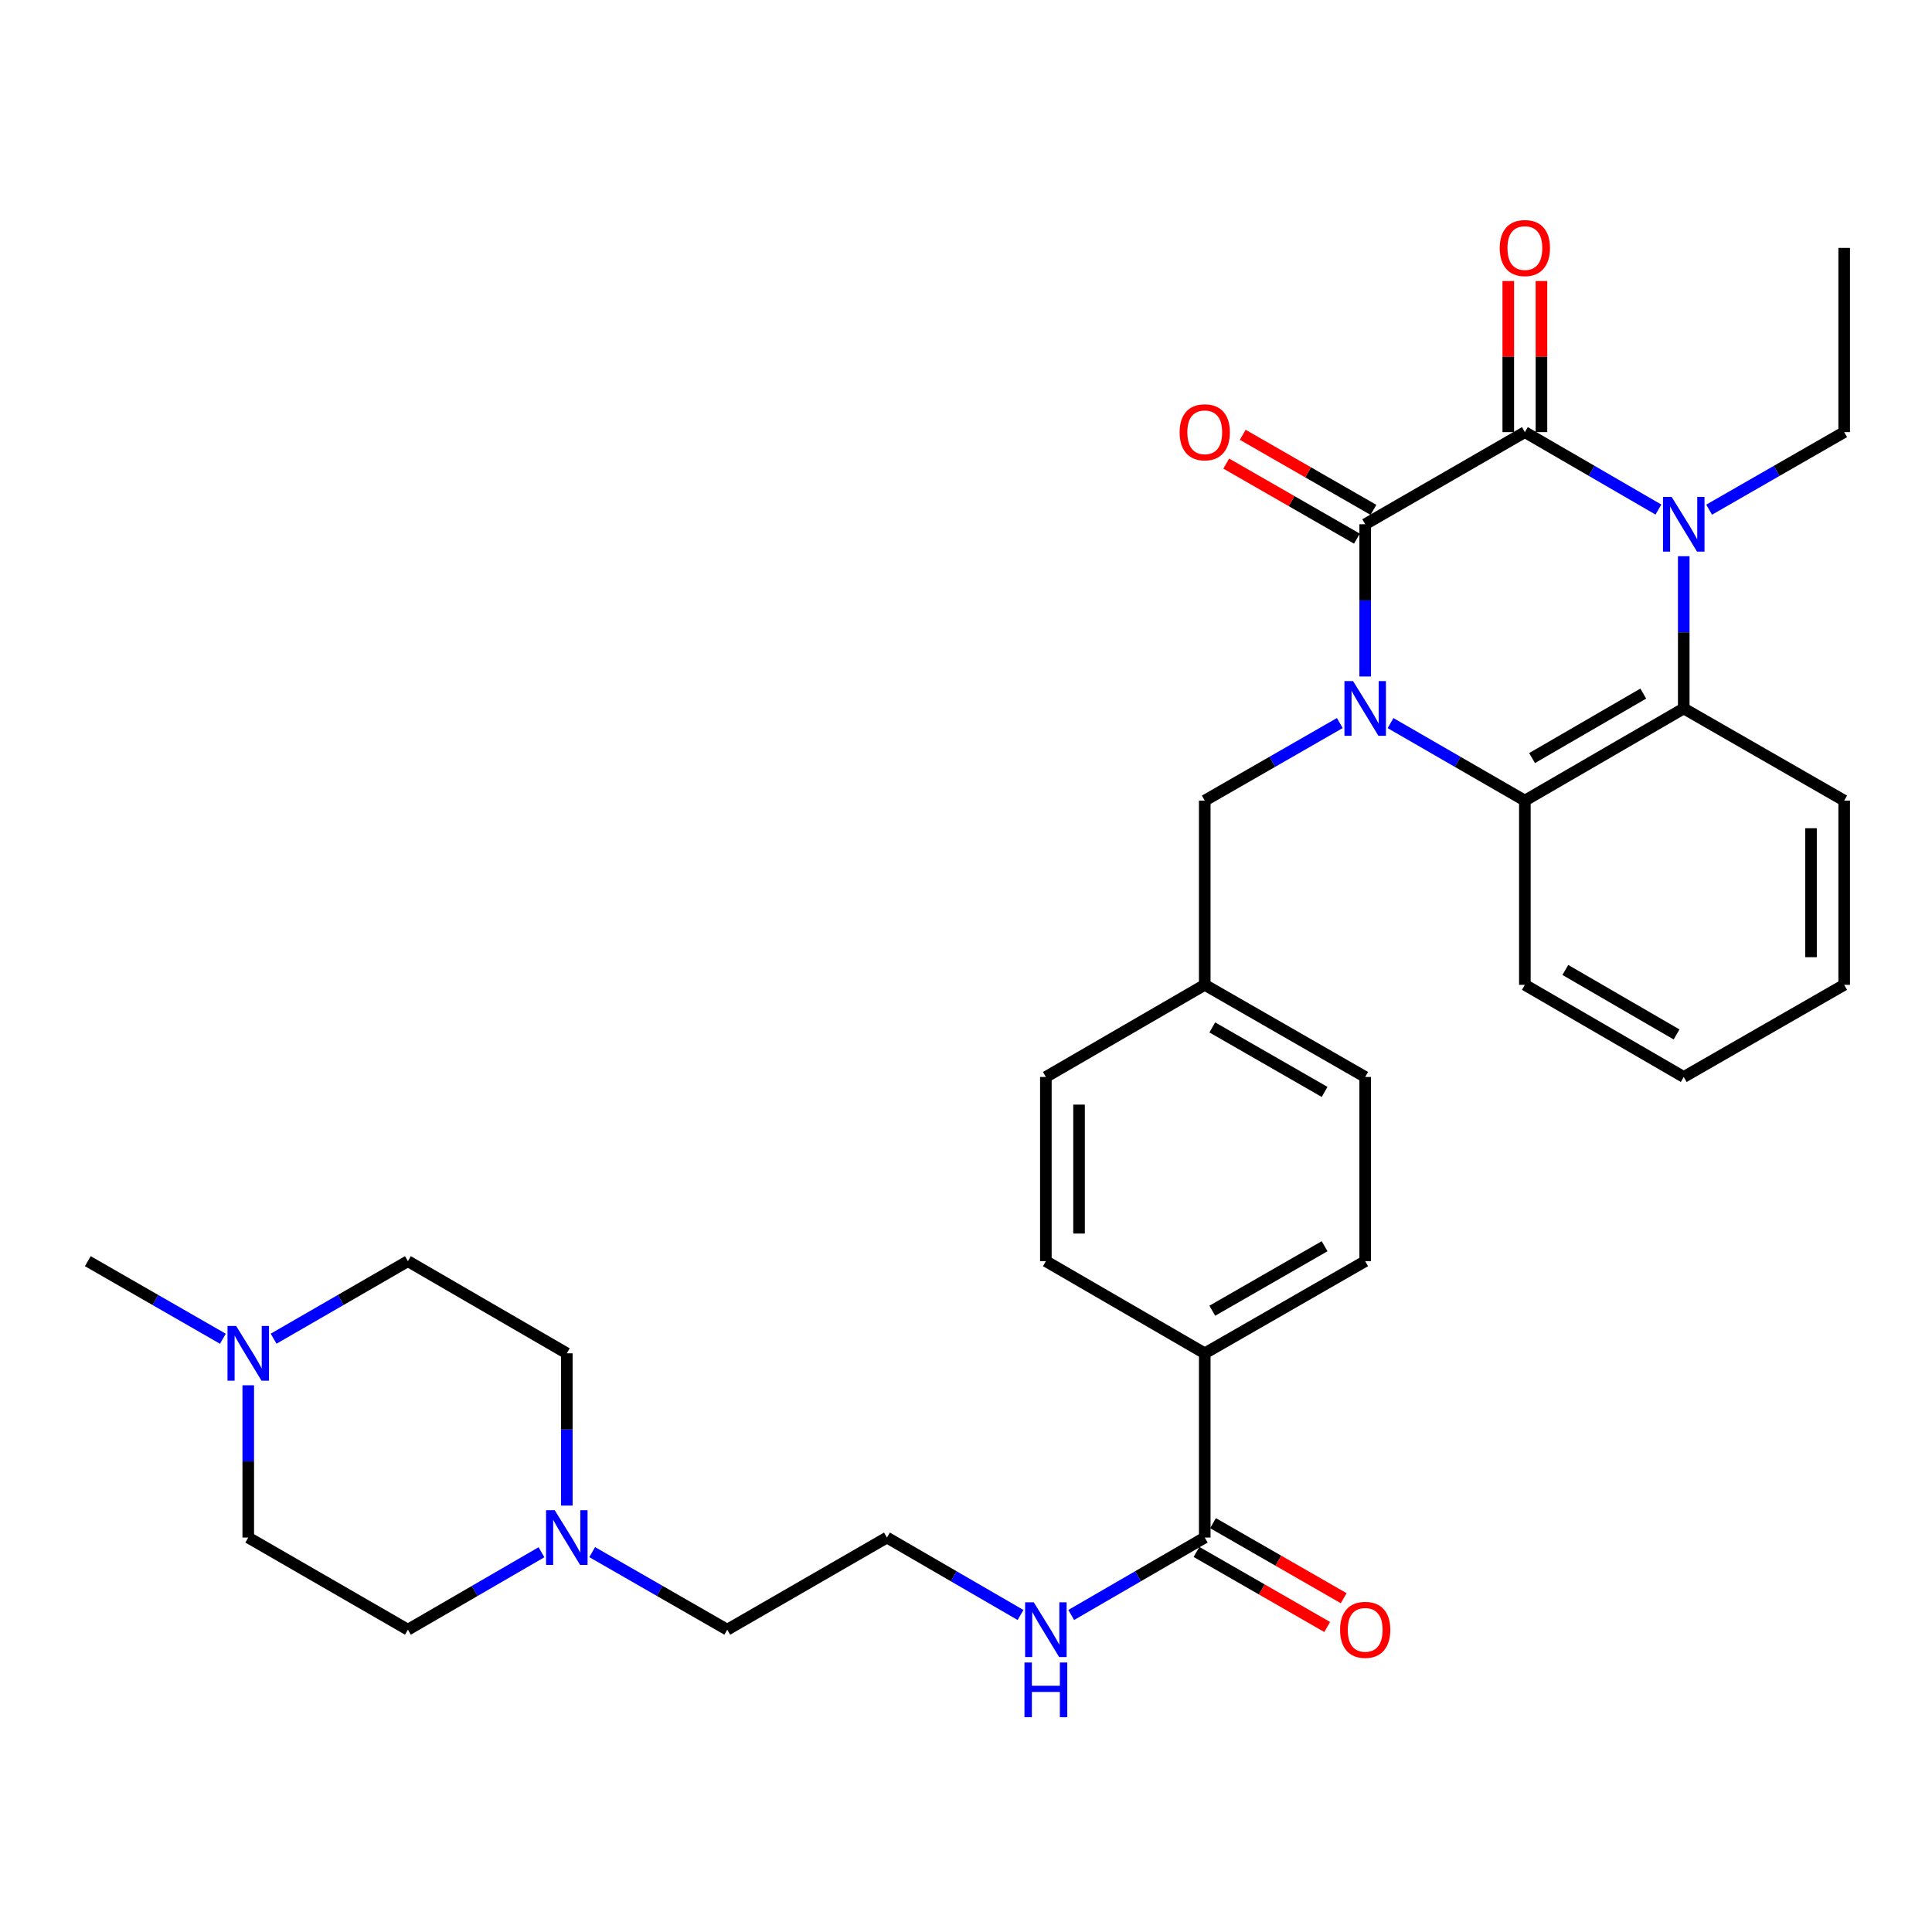 <?xml version='1.0' encoding='iso-8859-1'?>
<svg version='1.1' baseProfile='full'
              xmlns='http://www.w3.org/2000/svg'
                      xmlns:rdkit='http://www.rdkit.org/xml'
                      xmlns:xlink='http://www.w3.org/1999/xlink'
                  xml:space='preserve'
width='1000px' height='1000px' viewBox='0 0 1000 1000'>
<!-- END OF HEADER -->
<rect style='opacity:1.0;fill:#FFFFFF;stroke:none' width='1000' height='1000' x='0' y='0'> </rect>
<path class='bond-0' d='M 706.618,350.161 L 706.618,310.754' style='fill:none;fill-rule:evenodd;stroke:#0000FF;stroke-width:6px;stroke-linecap:butt;stroke-linejoin:miter;stroke-opacity:1' />
<path class='bond-0' d='M 706.618,310.754 L 706.618,271.348' style='fill:none;fill-rule:evenodd;stroke:#000000;stroke-width:6px;stroke-linecap:butt;stroke-linejoin:miter;stroke-opacity:1' />
<path class='bond-3' d='M 719.743,374.277 L 754.505,394.333' style='fill:none;fill-rule:evenodd;stroke:#0000FF;stroke-width:6px;stroke-linecap:butt;stroke-linejoin:miter;stroke-opacity:1' />
<path class='bond-3' d='M 754.505,394.333 L 789.267,414.388' style='fill:none;fill-rule:evenodd;stroke:#000000;stroke-width:6px;stroke-linecap:butt;stroke-linejoin:miter;stroke-opacity:1' />
<path class='bond-6' d='M 693.484,374.246 L 658.531,394.317' style='fill:none;fill-rule:evenodd;stroke:#0000FF;stroke-width:6px;stroke-linecap:butt;stroke-linejoin:miter;stroke-opacity:1' />
<path class='bond-6' d='M 658.531,394.317 L 623.578,414.388' style='fill:none;fill-rule:evenodd;stroke:#000000;stroke-width:6px;stroke-linecap:butt;stroke-linejoin:miter;stroke-opacity:1' />
<path class='bond-1' d='M 706.618,271.348 L 789.267,223.665' style='fill:none;fill-rule:evenodd;stroke:#000000;stroke-width:6px;stroke-linecap:butt;stroke-linejoin:miter;stroke-opacity:1' />
<path class='bond-9' d='M 710.893,263.902 L 677.07,244.48' style='fill:none;fill-rule:evenodd;stroke:#000000;stroke-width:6px;stroke-linecap:butt;stroke-linejoin:miter;stroke-opacity:1' />
<path class='bond-9' d='M 677.07,244.48 L 643.247,225.058' style='fill:none;fill-rule:evenodd;stroke:#FF0000;stroke-width:6px;stroke-linecap:butt;stroke-linejoin:miter;stroke-opacity:1' />
<path class='bond-9' d='M 702.342,278.794 L 668.519,259.372' style='fill:none;fill-rule:evenodd;stroke:#000000;stroke-width:6px;stroke-linecap:butt;stroke-linejoin:miter;stroke-opacity:1' />
<path class='bond-9' d='M 668.519,259.372 L 634.696,239.95' style='fill:none;fill-rule:evenodd;stroke:#FF0000;stroke-width:6px;stroke-linecap:butt;stroke-linejoin:miter;stroke-opacity:1' />
<path class='bond-10' d='M 797.853,223.665 L 797.853,184.558' style='fill:none;fill-rule:evenodd;stroke:#000000;stroke-width:6px;stroke-linecap:butt;stroke-linejoin:miter;stroke-opacity:1' />
<path class='bond-10' d='M 797.853,184.558 L 797.853,145.452' style='fill:none;fill-rule:evenodd;stroke:#FF0000;stroke-width:6px;stroke-linecap:butt;stroke-linejoin:miter;stroke-opacity:1' />
<path class='bond-10' d='M 780.68,223.665 L 780.68,184.558' style='fill:none;fill-rule:evenodd;stroke:#000000;stroke-width:6px;stroke-linecap:butt;stroke-linejoin:miter;stroke-opacity:1' />
<path class='bond-10' d='M 780.68,184.558 L 780.68,145.452' style='fill:none;fill-rule:evenodd;stroke:#FF0000;stroke-width:6px;stroke-linecap:butt;stroke-linejoin:miter;stroke-opacity:1' />
<path class='bond-32' d='M 789.267,223.665 L 823.828,243.704' style='fill:none;fill-rule:evenodd;stroke:#000000;stroke-width:6px;stroke-linecap:butt;stroke-linejoin:miter;stroke-opacity:1' />
<path class='bond-32' d='M 823.828,243.704 L 858.389,263.743' style='fill:none;fill-rule:evenodd;stroke:#0000FF;stroke-width:6px;stroke-linecap:butt;stroke-linejoin:miter;stroke-opacity:1' />
<path class='bond-2' d='M 871.505,287.892 L 871.505,327.298' style='fill:none;fill-rule:evenodd;stroke:#0000FF;stroke-width:6px;stroke-linecap:butt;stroke-linejoin:miter;stroke-opacity:1' />
<path class='bond-2' d='M 871.505,327.298 L 871.505,366.705' style='fill:none;fill-rule:evenodd;stroke:#000000;stroke-width:6px;stroke-linecap:butt;stroke-linejoin:miter;stroke-opacity:1' />
<path class='bond-16' d='M 884.639,263.806 L 919.592,243.735' style='fill:none;fill-rule:evenodd;stroke:#0000FF;stroke-width:6px;stroke-linecap:butt;stroke-linejoin:miter;stroke-opacity:1' />
<path class='bond-16' d='M 919.592,243.735 L 954.545,223.665' style='fill:none;fill-rule:evenodd;stroke:#000000;stroke-width:6px;stroke-linecap:butt;stroke-linejoin:miter;stroke-opacity:1' />
<path class='bond-4' d='M 789.267,414.388 L 871.505,366.705' style='fill:none;fill-rule:evenodd;stroke:#000000;stroke-width:6px;stroke-linecap:butt;stroke-linejoin:miter;stroke-opacity:1' />
<path class='bond-4' d='M 792.989,392.379 L 850.556,359.001' style='fill:none;fill-rule:evenodd;stroke:#000000;stroke-width:6px;stroke-linecap:butt;stroke-linejoin:miter;stroke-opacity:1' />
<path class='bond-24' d='M 789.267,414.388 L 789.267,509.745' style='fill:none;fill-rule:evenodd;stroke:#000000;stroke-width:6px;stroke-linecap:butt;stroke-linejoin:miter;stroke-opacity:1' />
<path class='bond-25' d='M 871.505,366.705 L 954.545,414.388' style='fill:none;fill-rule:evenodd;stroke:#000000;stroke-width:6px;stroke-linecap:butt;stroke-linejoin:miter;stroke-opacity:1' />
<path class='bond-5' d='M 623.578,795.834 L 623.578,700.478' style='fill:none;fill-rule:evenodd;stroke:#000000;stroke-width:6px;stroke-linecap:butt;stroke-linejoin:miter;stroke-opacity:1' />
<path class='bond-12' d='M 619.302,803.281 L 653.125,822.702' style='fill:none;fill-rule:evenodd;stroke:#000000;stroke-width:6px;stroke-linecap:butt;stroke-linejoin:miter;stroke-opacity:1' />
<path class='bond-12' d='M 653.125,822.702 L 686.948,842.124' style='fill:none;fill-rule:evenodd;stroke:#FF0000;stroke-width:6px;stroke-linecap:butt;stroke-linejoin:miter;stroke-opacity:1' />
<path class='bond-12' d='M 627.853,788.388 L 661.676,807.81' style='fill:none;fill-rule:evenodd;stroke:#000000;stroke-width:6px;stroke-linecap:butt;stroke-linejoin:miter;stroke-opacity:1' />
<path class='bond-12' d='M 661.676,807.81 L 695.499,827.232' style='fill:none;fill-rule:evenodd;stroke:#FF0000;stroke-width:6px;stroke-linecap:butt;stroke-linejoin:miter;stroke-opacity:1' />
<path class='bond-13' d='M 623.578,795.834 L 589.016,815.873' style='fill:none;fill-rule:evenodd;stroke:#000000;stroke-width:6px;stroke-linecap:butt;stroke-linejoin:miter;stroke-opacity:1' />
<path class='bond-13' d='M 589.016,815.873 L 554.455,835.912' style='fill:none;fill-rule:evenodd;stroke:#0000FF;stroke-width:6px;stroke-linecap:butt;stroke-linejoin:miter;stroke-opacity:1' />
<path class='bond-17' d='M 623.578,414.388 L 623.578,509.745' style='fill:none;fill-rule:evenodd;stroke:#000000;stroke-width:6px;stroke-linecap:butt;stroke-linejoin:miter;stroke-opacity:1' />
<path class='bond-7' d='M 306.516,803.376 L 341.469,823.447' style='fill:none;fill-rule:evenodd;stroke:#0000FF;stroke-width:6px;stroke-linecap:butt;stroke-linejoin:miter;stroke-opacity:1' />
<path class='bond-7' d='M 341.469,823.447 L 376.422,843.518' style='fill:none;fill-rule:evenodd;stroke:#000000;stroke-width:6px;stroke-linecap:butt;stroke-linejoin:miter;stroke-opacity:1' />
<path class='bond-20' d='M 293.382,779.29 L 293.382,739.884' style='fill:none;fill-rule:evenodd;stroke:#0000FF;stroke-width:6px;stroke-linecap:butt;stroke-linejoin:miter;stroke-opacity:1' />
<path class='bond-20' d='M 293.382,739.884 L 293.382,700.478' style='fill:none;fill-rule:evenodd;stroke:#000000;stroke-width:6px;stroke-linecap:butt;stroke-linejoin:miter;stroke-opacity:1' />
<path class='bond-21' d='M 280.266,803.439 L 245.7,823.478' style='fill:none;fill-rule:evenodd;stroke:#0000FF;stroke-width:6px;stroke-linecap:butt;stroke-linejoin:miter;stroke-opacity:1' />
<path class='bond-21' d='M 245.7,823.478 L 211.134,843.518' style='fill:none;fill-rule:evenodd;stroke:#000000;stroke-width:6px;stroke-linecap:butt;stroke-linejoin:miter;stroke-opacity:1' />
<path class='bond-8' d='M 128.495,717.021 L 128.495,756.428' style='fill:none;fill-rule:evenodd;stroke:#0000FF;stroke-width:6px;stroke-linecap:butt;stroke-linejoin:miter;stroke-opacity:1' />
<path class='bond-8' d='M 128.495,756.428 L 128.495,795.834' style='fill:none;fill-rule:evenodd;stroke:#000000;stroke-width:6px;stroke-linecap:butt;stroke-linejoin:miter;stroke-opacity:1' />
<path class='bond-28' d='M 115.361,692.934 L 80.408,672.86' style='fill:none;fill-rule:evenodd;stroke:#0000FF;stroke-width:6px;stroke-linecap:butt;stroke-linejoin:miter;stroke-opacity:1' />
<path class='bond-28' d='M 80.408,672.86 L 45.455,652.785' style='fill:none;fill-rule:evenodd;stroke:#000000;stroke-width:6px;stroke-linecap:butt;stroke-linejoin:miter;stroke-opacity:1' />
<path class='bond-35' d='M 141.62,692.903 L 176.377,672.844' style='fill:none;fill-rule:evenodd;stroke:#0000FF;stroke-width:6px;stroke-linecap:butt;stroke-linejoin:miter;stroke-opacity:1' />
<path class='bond-35' d='M 176.377,672.844 L 211.134,652.785' style='fill:none;fill-rule:evenodd;stroke:#000000;stroke-width:6px;stroke-linecap:butt;stroke-linejoin:miter;stroke-opacity:1' />
<path class='bond-11' d='M 623.578,700.478 L 706.618,652.785' style='fill:none;fill-rule:evenodd;stroke:#000000;stroke-width:6px;stroke-linecap:butt;stroke-linejoin:miter;stroke-opacity:1' />
<path class='bond-11' d='M 627.481,678.432 L 685.609,645.047' style='fill:none;fill-rule:evenodd;stroke:#000000;stroke-width:6px;stroke-linecap:butt;stroke-linejoin:miter;stroke-opacity:1' />
<path class='bond-33' d='M 623.578,700.478 L 541.339,652.785' style='fill:none;fill-rule:evenodd;stroke:#000000;stroke-width:6px;stroke-linecap:butt;stroke-linejoin:miter;stroke-opacity:1' />
<path class='bond-26' d='M 528.222,835.914 L 493.651,815.874' style='fill:none;fill-rule:evenodd;stroke:#0000FF;stroke-width:6px;stroke-linecap:butt;stroke-linejoin:miter;stroke-opacity:1' />
<path class='bond-26' d='M 493.651,815.874 L 459.081,795.834' style='fill:none;fill-rule:evenodd;stroke:#000000;stroke-width:6px;stroke-linecap:butt;stroke-linejoin:miter;stroke-opacity:1' />
<path class='bond-14' d='M 706.618,652.785 L 706.618,557.438' style='fill:none;fill-rule:evenodd;stroke:#000000;stroke-width:6px;stroke-linecap:butt;stroke-linejoin:miter;stroke-opacity:1' />
<path class='bond-15' d='M 541.339,652.785 L 541.339,557.438' style='fill:none;fill-rule:evenodd;stroke:#000000;stroke-width:6px;stroke-linecap:butt;stroke-linejoin:miter;stroke-opacity:1' />
<path class='bond-15' d='M 558.512,638.483 L 558.512,571.74' style='fill:none;fill-rule:evenodd;stroke:#000000;stroke-width:6px;stroke-linecap:butt;stroke-linejoin:miter;stroke-opacity:1' />
<path class='bond-29' d='M 954.545,223.665 L 954.545,128.308' style='fill:none;fill-rule:evenodd;stroke:#000000;stroke-width:6px;stroke-linecap:butt;stroke-linejoin:miter;stroke-opacity:1' />
<path class='bond-22' d='M 623.578,509.745 L 541.339,557.438' style='fill:none;fill-rule:evenodd;stroke:#000000;stroke-width:6px;stroke-linecap:butt;stroke-linejoin:miter;stroke-opacity:1' />
<path class='bond-23' d='M 623.578,509.745 L 706.618,557.438' style='fill:none;fill-rule:evenodd;stroke:#000000;stroke-width:6px;stroke-linecap:butt;stroke-linejoin:miter;stroke-opacity:1' />
<path class='bond-23' d='M 627.481,531.79 L 685.609,565.175' style='fill:none;fill-rule:evenodd;stroke:#000000;stroke-width:6px;stroke-linecap:butt;stroke-linejoin:miter;stroke-opacity:1' />
<path class='bond-18' d='M 211.134,652.785 L 293.382,700.478' style='fill:none;fill-rule:evenodd;stroke:#000000;stroke-width:6px;stroke-linecap:butt;stroke-linejoin:miter;stroke-opacity:1' />
<path class='bond-19' d='M 128.495,795.834 L 211.134,843.518' style='fill:none;fill-rule:evenodd;stroke:#000000;stroke-width:6px;stroke-linecap:butt;stroke-linejoin:miter;stroke-opacity:1' />
<path class='bond-31' d='M 789.267,509.745 L 871.505,557.438' style='fill:none;fill-rule:evenodd;stroke:#000000;stroke-width:6px;stroke-linecap:butt;stroke-linejoin:miter;stroke-opacity:1' />
<path class='bond-31' d='M 810.218,502.043 L 867.785,535.428' style='fill:none;fill-rule:evenodd;stroke:#000000;stroke-width:6px;stroke-linecap:butt;stroke-linejoin:miter;stroke-opacity:1' />
<path class='bond-34' d='M 954.545,414.388 L 954.545,509.745' style='fill:none;fill-rule:evenodd;stroke:#000000;stroke-width:6px;stroke-linecap:butt;stroke-linejoin:miter;stroke-opacity:1' />
<path class='bond-34' d='M 937.373,428.691 L 937.373,495.441' style='fill:none;fill-rule:evenodd;stroke:#000000;stroke-width:6px;stroke-linecap:butt;stroke-linejoin:miter;stroke-opacity:1' />
<path class='bond-27' d='M 459.081,795.834 L 376.422,843.518' style='fill:none;fill-rule:evenodd;stroke:#000000;stroke-width:6px;stroke-linecap:butt;stroke-linejoin:miter;stroke-opacity:1' />
<path class='bond-30' d='M 954.545,509.745 L 871.505,557.438' style='fill:none;fill-rule:evenodd;stroke:#000000;stroke-width:6px;stroke-linecap:butt;stroke-linejoin:miter;stroke-opacity:1' />
<path  class='atom-0' d='M 700.358 352.545
L 709.638 367.545
Q 710.558 369.025, 712.038 371.705
Q 713.518 374.385, 713.598 374.545
L 713.598 352.545
L 717.358 352.545
L 717.358 380.865
L 713.478 380.865
L 703.518 364.465
Q 702.358 362.545, 701.118 360.345
Q 699.918 358.145, 699.558 357.465
L 699.558 380.865
L 695.878 380.865
L 695.878 352.545
L 700.358 352.545
' fill='#0000FF'/>
<path  class='atom-3' d='M 865.245 257.188
L 874.525 272.188
Q 875.445 273.668, 876.925 276.348
Q 878.405 279.028, 878.485 279.188
L 878.485 257.188
L 882.245 257.188
L 882.245 285.508
L 878.365 285.508
L 868.405 269.108
Q 867.245 267.188, 866.005 264.988
Q 864.805 262.788, 864.445 262.108
L 864.445 285.508
L 860.765 285.508
L 860.765 257.188
L 865.245 257.188
' fill='#0000FF'/>
<path  class='atom-8' d='M 287.122 781.674
L 296.402 796.674
Q 297.322 798.154, 298.802 800.834
Q 300.282 803.514, 300.362 803.674
L 300.362 781.674
L 304.122 781.674
L 304.122 809.994
L 300.242 809.994
L 290.282 793.594
Q 289.122 791.674, 287.882 789.474
Q 286.682 787.274, 286.322 786.594
L 286.322 809.994
L 282.642 809.994
L 282.642 781.674
L 287.122 781.674
' fill='#0000FF'/>
<path  class='atom-9' d='M 122.235 686.318
L 131.515 701.318
Q 132.435 702.798, 133.915 705.478
Q 135.395 708.158, 135.475 708.318
L 135.475 686.318
L 139.235 686.318
L 139.235 714.638
L 135.355 714.638
L 125.395 698.238
Q 124.235 696.318, 122.995 694.118
Q 121.795 691.918, 121.435 691.238
L 121.435 714.638
L 117.755 714.638
L 117.755 686.318
L 122.235 686.318
' fill='#0000FF'/>
<path  class='atom-10' d='M 610.578 223.745
Q 610.578 216.945, 613.938 213.145
Q 617.298 209.345, 623.578 209.345
Q 629.858 209.345, 633.218 213.145
Q 636.578 216.945, 636.578 223.745
Q 636.578 230.625, 633.178 234.545
Q 629.778 238.425, 623.578 238.425
Q 617.338 238.425, 613.938 234.545
Q 610.578 230.665, 610.578 223.745
M 623.578 235.225
Q 627.898 235.225, 630.218 232.345
Q 632.578 229.425, 632.578 223.745
Q 632.578 218.185, 630.218 215.385
Q 627.898 212.545, 623.578 212.545
Q 619.258 212.545, 616.898 215.345
Q 614.578 218.145, 614.578 223.745
Q 614.578 229.465, 616.898 232.345
Q 619.258 235.225, 623.578 235.225
' fill='#FF0000'/>
<path  class='atom-11' d='M 776.267 128.388
Q 776.267 121.588, 779.627 117.788
Q 782.987 113.988, 789.267 113.988
Q 795.547 113.988, 798.907 117.788
Q 802.267 121.588, 802.267 128.388
Q 802.267 135.268, 798.867 139.188
Q 795.467 143.068, 789.267 143.068
Q 783.027 143.068, 779.627 139.188
Q 776.267 135.308, 776.267 128.388
M 789.267 139.868
Q 793.587 139.868, 795.907 136.988
Q 798.267 134.068, 798.267 128.388
Q 798.267 122.828, 795.907 120.028
Q 793.587 117.188, 789.267 117.188
Q 784.947 117.188, 782.587 119.988
Q 780.267 122.788, 780.267 128.388
Q 780.267 134.108, 782.587 136.988
Q 784.947 139.868, 789.267 139.868
' fill='#FF0000'/>
<path  class='atom-13' d='M 693.618 843.598
Q 693.618 836.798, 696.978 832.998
Q 700.338 829.198, 706.618 829.198
Q 712.898 829.198, 716.258 832.998
Q 719.618 836.798, 719.618 843.598
Q 719.618 850.478, 716.218 854.398
Q 712.818 858.278, 706.618 858.278
Q 700.378 858.278, 696.978 854.398
Q 693.618 850.518, 693.618 843.598
M 706.618 855.078
Q 710.938 855.078, 713.258 852.198
Q 715.618 849.278, 715.618 843.598
Q 715.618 838.038, 713.258 835.238
Q 710.938 832.398, 706.618 832.398
Q 702.298 832.398, 699.938 835.198
Q 697.618 837.998, 697.618 843.598
Q 697.618 849.318, 699.938 852.198
Q 702.298 855.078, 706.618 855.078
' fill='#FF0000'/>
<path  class='atom-14' d='M 535.079 829.358
L 544.359 844.358
Q 545.279 845.838, 546.759 848.518
Q 548.239 851.198, 548.319 851.358
L 548.319 829.358
L 552.079 829.358
L 552.079 857.678
L 548.199 857.678
L 538.239 841.278
Q 537.079 839.358, 535.839 837.158
Q 534.639 834.958, 534.279 834.278
L 534.279 857.678
L 530.599 857.678
L 530.599 829.358
L 535.079 829.358
' fill='#0000FF'/>
<path  class='atom-14' d='M 530.259 860.51
L 534.099 860.51
L 534.099 872.55
L 548.579 872.55
L 548.579 860.51
L 552.419 860.51
L 552.419 888.83
L 548.579 888.83
L 548.579 875.75
L 534.099 875.75
L 534.099 888.83
L 530.259 888.83
L 530.259 860.51
' fill='#0000FF'/>
</svg>
